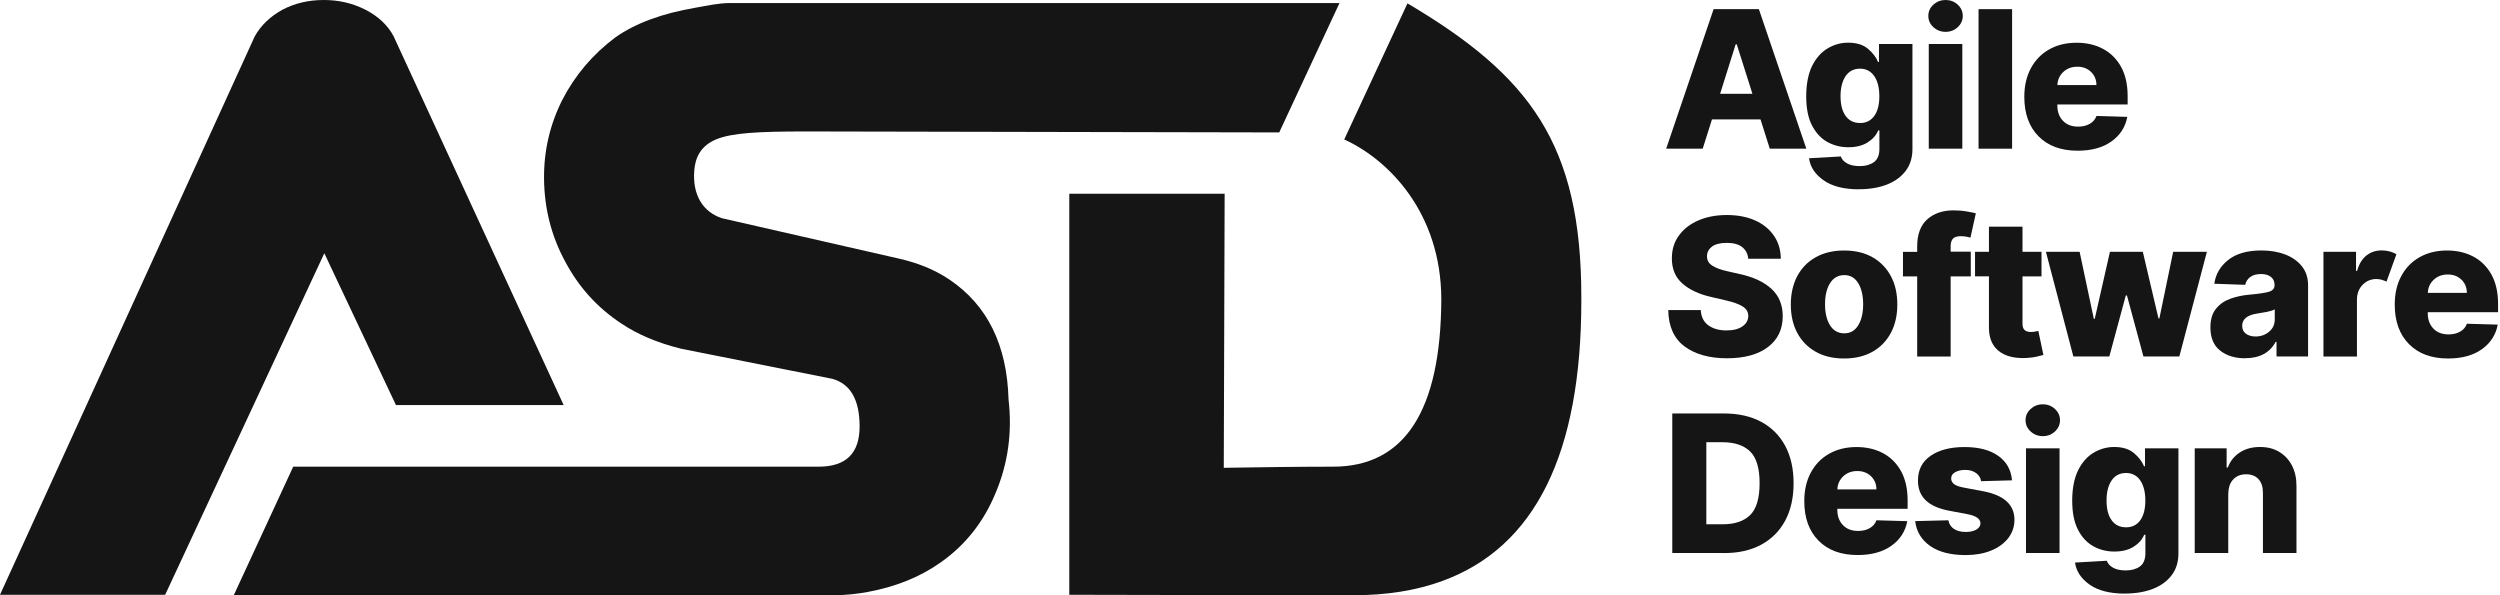 <svg width="126" height="30" viewBox="0 0 126 30" fill="none" xmlns="http://www.w3.org/2000/svg">
<g id="Vector">
<path d="M34.994 8.567C34.883 9.863 35.456 10.683 36.372 10.995L45.339 13.041C46.234 13.246 47.097 13.581 47.853 14.092C49.764 15.38 50.755 17.392 50.831 20.137C51.023 21.796 50.802 23.358 50.188 24.822C49.586 26.297 48.656 27.474 47.397 28.355C46.342 29.097 45.123 29.576 43.748 29.832C43.219 29.931 42.629 30 41.969 30H11.781L14.778 23.52H41.265C42.635 23.52 43.324 22.85 43.324 21.496C43.324 20.142 42.861 19.346 41.946 19.092L34.328 17.576C33.127 17.279 32.124 16.852 31.304 16.297C30.101 15.504 29.156 14.459 28.475 13.163C27.786 11.89 27.434 10.501 27.42 9.012C27.405 7.606 27.714 6.275 28.345 5.025C28.987 3.781 29.883 2.728 31.025 1.876C32.043 1.163 33.383 0.673 35.061 0.387C35.633 0.289 36.209 0.153 36.797 0.153H67.511L64.473 6.674L40.614 6.625C38.16 6.625 36.889 6.703 36.113 7.017C35.337 7.332 35.049 7.909 34.994 8.567Z" fill="#151515"/>
<path d="M79.699 14.981V15.149C79.699 22.87 77.364 27.581 72.692 29.281C71.386 29.76 69.895 30 68.22 30C64.042 30 58.076 29.986 53.892 29.977V9.765H61.722C61.722 12.753 61.678 20.933 61.678 23.577C63.307 23.549 65.633 23.52 67.188 23.52C70.796 23.52 72.622 20.702 72.642 15.065C72.625 10.724 69.994 8.051 67.749 7.029L70.936 0.17C77.111 3.821 79.699 7.26 79.699 14.981Z" fill="#151515"/>
<path d="M28.409 20.417H19.957L16.346 12.764L8.324 29.977H0L12.839 1.833C13.148 1.279 13.618 0.828 14.238 0.488C14.866 0.159 15.558 0 16.317 0C17.076 0 17.762 0.159 18.416 0.488C19.073 0.828 19.55 1.279 19.84 1.833L28.409 20.417Z" fill="#151515"/>
<path d="M85.816 7.494H83.975L86.366 0.461H88.647L91.039 7.494H89.197L88.73 6.017H86.284L85.816 7.494ZM86.691 4.726H88.322L87.532 2.233H87.478L86.694 4.726H86.691Z" fill="#151515"/>
<path d="M93.69 9.541C92.934 9.541 92.341 9.391 91.911 9.088C91.483 8.788 91.235 8.417 91.175 7.976L92.778 7.885C92.823 8.024 92.926 8.14 93.088 8.233C93.248 8.326 93.465 8.372 93.738 8.372C94.012 8.372 94.257 8.307 94.442 8.174C94.628 8.041 94.722 7.817 94.722 7.5V6.572H94.662C94.562 6.815 94.385 7.016 94.129 7.177C93.872 7.339 93.55 7.421 93.157 7.421C92.763 7.421 92.416 7.33 92.094 7.152C91.771 6.971 91.515 6.693 91.321 6.314C91.127 5.935 91.033 5.448 91.033 4.851C91.033 4.254 91.133 3.725 91.329 3.325C91.529 2.926 91.788 2.632 92.111 2.44C92.433 2.247 92.781 2.151 93.148 2.151C93.567 2.151 93.898 2.253 94.14 2.454C94.38 2.658 94.554 2.878 94.653 3.122H94.702V2.219H96.387V7.514C96.387 7.947 96.273 8.315 96.044 8.615C95.816 8.915 95.503 9.144 95.098 9.303C94.693 9.459 94.226 9.538 93.69 9.538V9.541ZM93.741 6.201C94.049 6.201 94.291 6.082 94.462 5.844C94.633 5.607 94.719 5.276 94.719 4.851C94.719 4.426 94.633 4.084 94.462 3.835C94.291 3.586 94.049 3.461 93.741 3.461C93.433 3.461 93.185 3.589 93.017 3.838C92.849 4.09 92.763 4.426 92.763 4.848C92.763 5.27 92.846 5.601 93.017 5.839C93.185 6.076 93.428 6.198 93.741 6.198V6.201Z" fill="#151515"/>
<path d="M98.057 1.605C97.82 1.605 97.615 1.525 97.444 1.37C97.273 1.214 97.188 1.025 97.188 0.801C97.188 0.577 97.273 0.391 97.444 0.235C97.615 0.079 97.818 0 98.057 0C98.296 0 98.502 0.079 98.67 0.235C98.838 0.391 98.924 0.58 98.924 0.801C98.924 1.022 98.838 1.211 98.67 1.37C98.502 1.525 98.296 1.605 98.057 1.605ZM97.21 7.494V2.219H98.901V7.494H97.21Z" fill="#151515"/>
<path d="M101.41 0.461V7.494H99.719V0.461H101.41Z" fill="#151515"/>
<path d="M104.713 7.596C103.878 7.596 103.223 7.356 102.744 6.872C102.265 6.388 102.025 5.725 102.025 4.879C102.025 4.333 102.134 3.858 102.35 3.45C102.567 3.042 102.872 2.723 103.268 2.496C103.664 2.27 104.126 2.154 104.662 2.154C105.164 2.154 105.611 2.258 105.996 2.465C106.384 2.672 106.686 2.977 106.906 3.376C107.125 3.778 107.233 4.268 107.233 4.845V5.264H103.69V5.309C103.69 5.632 103.784 5.892 103.972 6.088C104.16 6.286 104.417 6.382 104.742 6.382C104.964 6.382 105.155 6.337 105.321 6.243C105.486 6.15 105.6 6.017 105.663 5.844L107.216 5.89C107.119 6.408 106.851 6.821 106.412 7.132C105.973 7.443 105.406 7.596 104.711 7.596H104.713ZM103.693 4.288H105.66C105.66 4.016 105.566 3.795 105.386 3.623C105.207 3.45 104.976 3.362 104.696 3.362C104.417 3.362 104.18 3.45 103.992 3.625C103.804 3.801 103.704 4.022 103.693 4.285V4.288Z" fill="#151515"/>
<path d="M88.111 13.041C88.088 12.79 87.985 12.594 87.806 12.453C87.626 12.311 87.367 12.241 87.033 12.241C86.7 12.241 86.452 12.303 86.286 12.427C86.121 12.552 86.035 12.71 86.033 12.903C86.027 13.112 86.115 13.274 86.306 13.393C86.494 13.511 86.751 13.605 87.07 13.673L87.68 13.811C88.379 13.964 88.915 14.216 89.288 14.564C89.662 14.912 89.847 15.368 89.85 15.928C89.85 16.596 89.599 17.12 89.103 17.493C88.607 17.87 87.917 18.057 87.033 18.057C86.15 18.057 85.431 17.856 84.898 17.457C84.365 17.058 84.091 16.446 84.08 15.626H85.719C85.736 15.965 85.864 16.22 86.095 16.392C86.329 16.565 86.634 16.653 87.013 16.653C87.358 16.653 87.626 16.585 87.82 16.449C88.014 16.313 88.111 16.138 88.114 15.923C88.114 15.725 88.02 15.569 87.837 15.45C87.655 15.331 87.37 15.229 86.979 15.139L86.238 14.966C85.628 14.827 85.143 14.601 84.79 14.287C84.436 13.976 84.26 13.551 84.262 13.019C84.262 12.583 84.376 12.198 84.616 11.873C84.852 11.544 85.18 11.29 85.599 11.108C86.018 10.927 86.497 10.837 87.036 10.837C87.575 10.837 88.062 10.93 88.467 11.114C88.872 11.298 89.186 11.556 89.411 11.887C89.636 12.218 89.75 12.603 89.753 13.041H88.111Z" fill="#151515"/>
<path d="M92.943 18.068C92.387 18.068 91.908 17.955 91.506 17.725C91.104 17.499 90.796 17.179 90.579 16.772C90.363 16.364 90.257 15.889 90.257 15.348C90.257 14.807 90.366 14.329 90.579 13.922C90.796 13.514 91.104 13.194 91.506 12.968C91.908 12.742 92.387 12.625 92.943 12.625C93.499 12.625 93.98 12.739 94.379 12.968C94.778 13.197 95.086 13.514 95.303 13.922C95.52 14.329 95.625 14.805 95.625 15.348C95.625 15.892 95.517 16.364 95.303 16.772C95.086 17.179 94.778 17.499 94.379 17.725C93.98 17.952 93.501 18.068 92.943 18.068ZM92.954 16.8C93.256 16.8 93.49 16.664 93.655 16.395C93.821 16.124 93.903 15.773 93.903 15.337C93.903 14.901 93.821 14.544 93.655 14.273C93.49 14.001 93.256 13.865 92.954 13.865C92.652 13.865 92.401 14.001 92.233 14.273C92.065 14.544 91.982 14.898 91.982 15.337C91.982 15.775 92.065 16.124 92.233 16.395C92.401 16.664 92.641 16.8 92.954 16.8Z" fill="#151515"/>
<path d="M99.328 13.93H98.313V17.969H96.626V13.93H95.91V12.693H96.626V12.425C96.626 11.813 96.794 11.357 97.133 11.055C97.47 10.755 97.911 10.602 98.453 10.602C98.687 10.602 98.906 10.619 99.117 10.656C99.328 10.693 99.482 10.724 99.582 10.749L99.311 11.977C99.248 11.957 99.174 11.943 99.086 11.926C98.998 11.912 98.915 11.904 98.832 11.904C98.635 11.904 98.501 11.946 98.424 12.034C98.35 12.122 98.313 12.241 98.313 12.391V12.685H99.328V13.93Z" fill="#151515"/>
<path d="M102.892 13.93H101.934V16.31C101.934 16.466 101.971 16.576 102.045 16.639C102.119 16.701 102.224 16.732 102.361 16.732C102.427 16.732 102.495 16.726 102.567 16.712C102.638 16.701 102.695 16.69 102.732 16.678L102.988 17.89C102.909 17.912 102.795 17.941 102.649 17.975C102.504 18.009 102.33 18.031 102.125 18.043C101.526 18.071 101.064 17.952 100.734 17.689C100.403 17.425 100.24 17.026 100.243 16.494V13.927H99.542V12.691H100.243V11.425H101.934V12.691H102.892V13.93Z" fill="#151515"/>
<path d="M104.497 17.966L103.114 12.691H104.813L105.529 16.07H105.575L106.341 12.691H107.998L108.787 16.047H108.833L109.528 12.691H111.227L109.839 17.966H108.029L107.199 14.892H107.14L106.31 17.966H104.497Z" fill="#151515"/>
<path d="M113.152 18.057C112.644 18.057 112.225 17.929 111.897 17.672C111.57 17.414 111.404 17.026 111.404 16.503C111.404 16.112 111.495 15.804 111.675 15.575C111.855 15.345 112.094 15.173 112.393 15.062C112.693 14.952 113.023 14.881 113.38 14.85C113.833 14.81 114.158 14.762 114.349 14.706C114.54 14.649 114.637 14.539 114.637 14.38V14.363C114.637 14.188 114.577 14.052 114.454 13.956C114.332 13.86 114.167 13.811 113.958 13.811C113.733 13.811 113.554 13.86 113.42 13.956C113.286 14.052 113.197 14.185 113.16 14.355L111.601 14.301C111.667 13.82 111.9 13.421 112.302 13.101C112.701 12.784 113.26 12.623 113.976 12.623C114.429 12.623 114.831 12.693 115.184 12.829C115.538 12.968 115.817 13.169 116.022 13.429C116.228 13.69 116.327 14.007 116.327 14.38V17.966H114.737V17.23H114.694C114.397 17.779 113.884 18.054 113.152 18.054V18.057ZM113.673 16.959C113.944 16.959 114.172 16.879 114.363 16.718C114.554 16.557 114.648 16.35 114.648 16.093V15.591C114.554 15.643 114.42 15.685 114.249 15.719C114.078 15.753 113.913 15.781 113.756 15.804C113.257 15.88 113.006 16.087 113.006 16.421C113.006 16.596 113.069 16.726 113.194 16.82C113.32 16.91 113.48 16.959 113.676 16.959H113.673Z" fill="#151515"/>
<path d="M117.102 17.966V12.691H118.744V13.653H118.798C118.895 13.305 119.052 13.044 119.272 12.874C119.491 12.705 119.745 12.62 120.036 12.62C120.175 12.62 120.309 12.637 120.437 12.671C120.563 12.705 120.677 12.753 120.78 12.812L120.281 14.193C120.207 14.159 120.127 14.128 120.044 14.103C119.961 14.077 119.867 14.063 119.765 14.063C119.5 14.063 119.272 14.159 119.081 14.349C118.89 14.539 118.793 14.79 118.79 15.105V17.969H117.099L117.102 17.966Z" fill="#151515"/>
<path d="M123.383 18.068C122.548 18.068 121.892 17.827 121.413 17.343C120.934 16.859 120.695 16.197 120.695 15.351C120.695 14.805 120.803 14.329 121.02 13.922C121.236 13.514 121.541 13.194 121.938 12.968C122.334 12.742 122.796 12.625 123.331 12.625C123.833 12.625 124.281 12.73 124.666 12.937C125.053 13.143 125.355 13.449 125.575 13.848C125.794 14.25 125.903 14.74 125.903 15.317V15.736H122.359V15.781C122.359 16.104 122.453 16.364 122.642 16.559C122.83 16.758 123.086 16.854 123.411 16.854C123.634 16.854 123.825 16.808 123.99 16.715C124.155 16.622 124.269 16.489 124.332 16.316L125.886 16.361C125.789 16.879 125.521 17.292 125.082 17.604C124.643 17.915 124.076 18.068 123.38 18.068H123.383ZM122.362 14.759H124.329C124.329 14.488 124.235 14.267 124.056 14.094C123.876 13.922 123.645 13.834 123.366 13.834C123.086 13.834 122.85 13.922 122.662 14.097C122.473 14.273 122.374 14.493 122.362 14.757V14.759Z" fill="#151515"/>
<path d="M86.902 27.872H84.283V20.839H86.897C87.618 20.839 88.239 20.98 88.764 21.26C89.285 21.541 89.69 21.942 89.973 22.469C90.255 22.995 90.397 23.621 90.397 24.354C90.397 25.087 90.255 25.715 89.973 26.241C89.69 26.768 89.285 27.17 88.764 27.453C88.239 27.736 87.618 27.875 86.9 27.875L86.902 27.872ZM85.996 26.423H86.837C87.433 26.423 87.892 26.267 88.208 25.959C88.524 25.647 88.684 25.112 88.684 24.354C88.684 23.595 88.524 23.063 88.205 22.752C87.886 22.443 87.421 22.288 86.814 22.288H85.999V26.423H85.996Z" fill="#151515"/>
<path d="M93.624 27.974C92.789 27.974 92.133 27.733 91.654 27.249C91.175 26.765 90.936 26.103 90.936 25.257C90.936 24.71 91.044 24.235 91.261 23.827C91.478 23.42 91.783 23.1 92.179 22.874C92.575 22.647 93.037 22.531 93.573 22.531C94.075 22.531 94.522 22.636 94.907 22.842C95.295 23.049 95.597 23.355 95.817 23.754C96.036 24.156 96.144 24.645 96.144 25.223V25.642H92.601V25.687C92.601 26.009 92.695 26.27 92.883 26.465C93.071 26.663 93.328 26.759 93.653 26.759C93.875 26.759 94.066 26.714 94.231 26.621C94.397 26.527 94.511 26.394 94.573 26.222L96.127 26.267C96.03 26.785 95.762 27.198 95.323 27.509C94.884 27.821 94.317 27.974 93.621 27.974H93.624ZM92.604 24.665H94.571C94.571 24.393 94.477 24.173 94.297 24C94.117 23.827 93.886 23.74 93.607 23.74C93.328 23.74 93.091 23.827 92.903 24.003C92.715 24.178 92.615 24.399 92.604 24.662V24.665Z" fill="#151515"/>
<path d="M101.401 24.209L99.847 24.252C99.824 24.085 99.739 23.949 99.593 23.841C99.448 23.734 99.263 23.683 99.04 23.683C98.844 23.683 98.678 23.723 98.541 23.799C98.405 23.875 98.336 23.98 98.339 24.116C98.339 24.218 98.379 24.306 98.464 24.382C98.55 24.459 98.707 24.521 98.929 24.566L99.953 24.759C100.999 24.957 101.523 25.435 101.529 26.188C101.529 26.55 101.418 26.864 101.207 27.133C100.993 27.402 100.702 27.608 100.334 27.756C99.967 27.903 99.542 27.976 99.069 27.976C98.311 27.976 97.712 27.821 97.273 27.512C96.834 27.201 96.586 26.785 96.526 26.264L98.197 26.222C98.234 26.414 98.328 26.561 98.484 26.66C98.638 26.762 98.835 26.81 99.077 26.81C99.294 26.81 99.471 26.771 99.608 26.692C99.744 26.612 99.813 26.505 99.816 26.372C99.81 26.151 99.593 25.998 99.169 25.916L98.242 25.741C97.184 25.545 96.657 25.036 96.666 24.212C96.666 23.683 96.874 23.27 97.299 22.975C97.723 22.681 98.296 22.531 99.015 22.531C99.733 22.531 100.3 22.681 100.716 22.978C101.133 23.275 101.361 23.689 101.406 24.209H101.401Z" fill="#151515"/>
<path d="M102.957 21.982C102.721 21.982 102.515 21.903 102.344 21.747C102.173 21.591 102.088 21.402 102.088 21.178C102.088 20.955 102.173 20.768 102.344 20.612C102.515 20.457 102.718 20.377 102.957 20.377C103.197 20.377 103.402 20.457 103.57 20.612C103.738 20.768 103.824 20.957 103.824 21.178C103.824 21.399 103.738 21.589 103.57 21.747C103.402 21.903 103.197 21.982 102.957 21.982ZM102.11 27.872V22.596H103.801V27.872H102.11Z" fill="#151515"/>
<path d="M107.096 29.918C106.341 29.918 105.748 29.768 105.317 29.465C104.89 29.165 104.642 28.794 104.582 28.353L106.184 28.262C106.23 28.401 106.332 28.517 106.495 28.61C106.654 28.704 106.871 28.749 107.145 28.749C107.418 28.749 107.664 28.684 107.849 28.551C108.034 28.418 108.128 28.194 108.128 27.877V26.949H108.068C107.969 27.192 107.792 27.393 107.535 27.555C107.279 27.716 106.957 27.798 106.563 27.798C106.17 27.798 105.822 27.708 105.5 27.529C105.178 27.348 104.921 27.071 104.727 26.692C104.534 26.312 104.439 25.826 104.439 25.228C104.439 24.631 104.539 24.102 104.736 23.703C104.935 23.304 105.195 23.009 105.517 22.817C105.839 22.625 106.187 22.528 106.555 22.528C106.974 22.528 107.304 22.63 107.547 22.831C107.786 23.035 107.96 23.256 108.06 23.499H108.108V22.596H109.793V27.892C109.793 28.325 109.679 28.692 109.451 28.992C109.223 29.293 108.909 29.522 108.505 29.68C108.1 29.836 107.632 29.915 107.096 29.915V29.918ZM107.148 26.578C107.455 26.578 107.698 26.459 107.869 26.222C108.04 25.984 108.125 25.653 108.125 25.228C108.125 24.804 108.04 24.461 107.869 24.212C107.698 23.963 107.455 23.839 107.148 23.839C106.84 23.839 106.592 23.966 106.424 24.215C106.255 24.467 106.17 24.804 106.17 25.226C106.17 25.647 106.252 25.978 106.424 26.216C106.592 26.454 106.834 26.576 107.148 26.576V26.578Z" fill="#151515"/>
<path d="M112.304 24.863V27.872H110.614V22.596H112.222V23.564H112.282C112.399 23.244 112.601 22.99 112.883 22.806C113.165 22.622 113.505 22.528 113.898 22.528C114.291 22.528 114.596 22.61 114.873 22.775C115.149 22.939 115.363 23.171 115.517 23.468C115.671 23.765 115.745 24.113 115.742 24.509V27.872H114.052V24.838C114.052 24.543 113.981 24.317 113.83 24.15C113.679 23.986 113.47 23.904 113.202 23.904C112.934 23.904 112.721 23.989 112.558 24.159C112.396 24.328 112.313 24.563 112.31 24.863H112.304Z" fill="#151515"/>
</g>
</svg>

